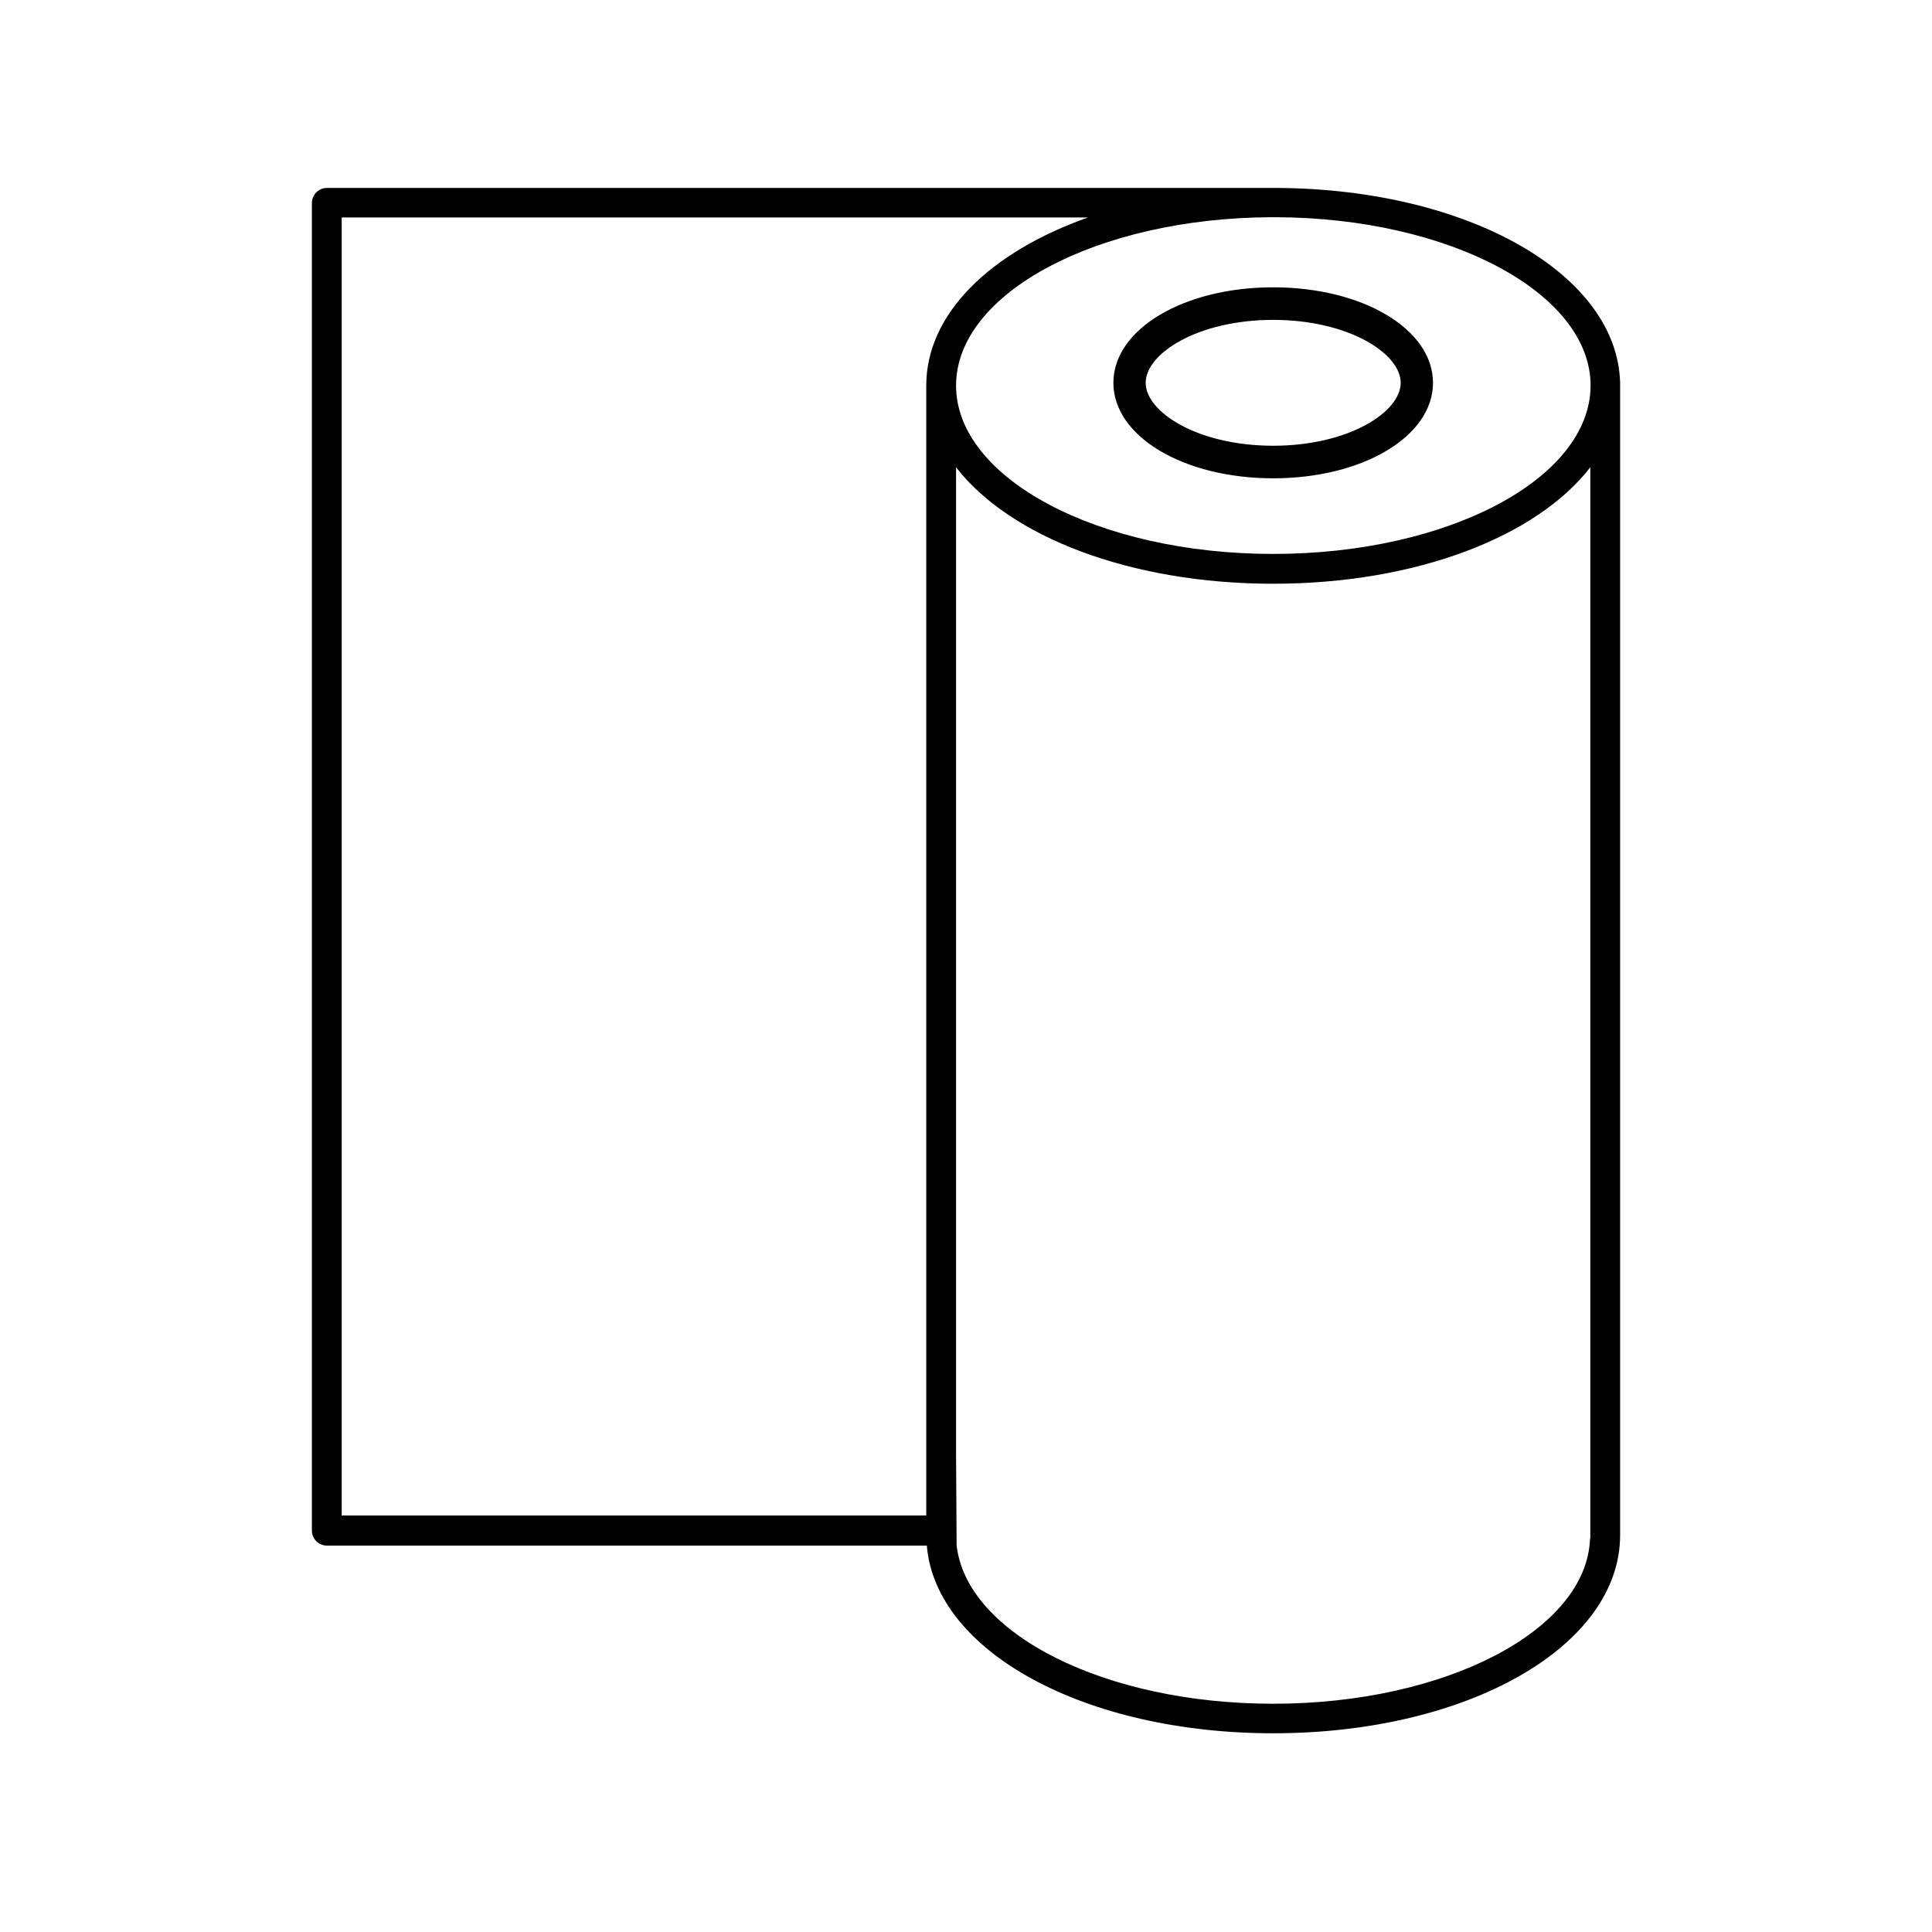 <svg xmlns="http://www.w3.org/2000/svg" xmlns:xlink="http://www.w3.org/1999/xlink" id="Capa_1" x="0px" y="0px" viewBox="0 0 700 700" style="enable-background:new 0 0 700 700;" xml:space="preserve"><style type="text/css">	.st0{stroke:#000000;stroke-miterlimit:10;}</style><path class="st0" d="M461.3,104.6c-32.2,0-57.4,15-57.4,34.1c0,19.1,25.2,34.1,57.4,34.1s57.4-15,57.4-34.1S493.5,104.6,461.3,104.6 L461.3,104.6z M461.3,162c-27.5,0-46.7-12.3-46.7-23.3s19.2-23.3,46.7-23.3s46.7,12.3,46.7,23.3C508,149.7,488.8,162,461.3,162z"></path><path d="M587,138.7L587,138.7c-1-39.4-54.9-70.1-123.9-70.6v0h-1c-0.3,0-0.5,0-0.8,0s-0.5,0-0.8,0l-342.1,0c-1.4,0-2.8,0.6-3.8,1.6 c-1,1-1.6,2.4-1.6,3.8v481.1c0,1.4,0.6,2.8,1.6,3.8c1,1,2.4,1.6,3.8,1.6h217.4C339,598.4,393,628,461.3,628 c70.5,0,125.7-31.5,125.7-71.8c0-0.4,0-0.7,0-1.1h0L587,138.7z M335.6,139.7c0,0.2,0,0.5,0,0.7h0v408.7H123.8V78.8h270.4 C358.8,91.3,335.6,113.7,335.6,139.7L335.6,139.7z M576.2,523.2v34.3l-0.1,0c-1.2,33.1-52.2,59.8-114.8,59.8 c-61.1,0-111.1-25.4-114.7-57.4l0-0.4l0,0l-0.2-32.7l0,0l0-357.5c19.4,25.1,63,42.2,114.9,42.2c51.9,0,95.5-17.1,114.9-42.2 L576.2,523.2z M461.3,200.7c-63.4,0-114.9-27.4-114.9-61c0-33.5,51.1-60.7,114.1-61h1.7c63,0.2,114.1,27.5,114.1,61 C576.2,173.4,524.7,200.7,461.3,200.7L461.3,200.7z"></path></svg>